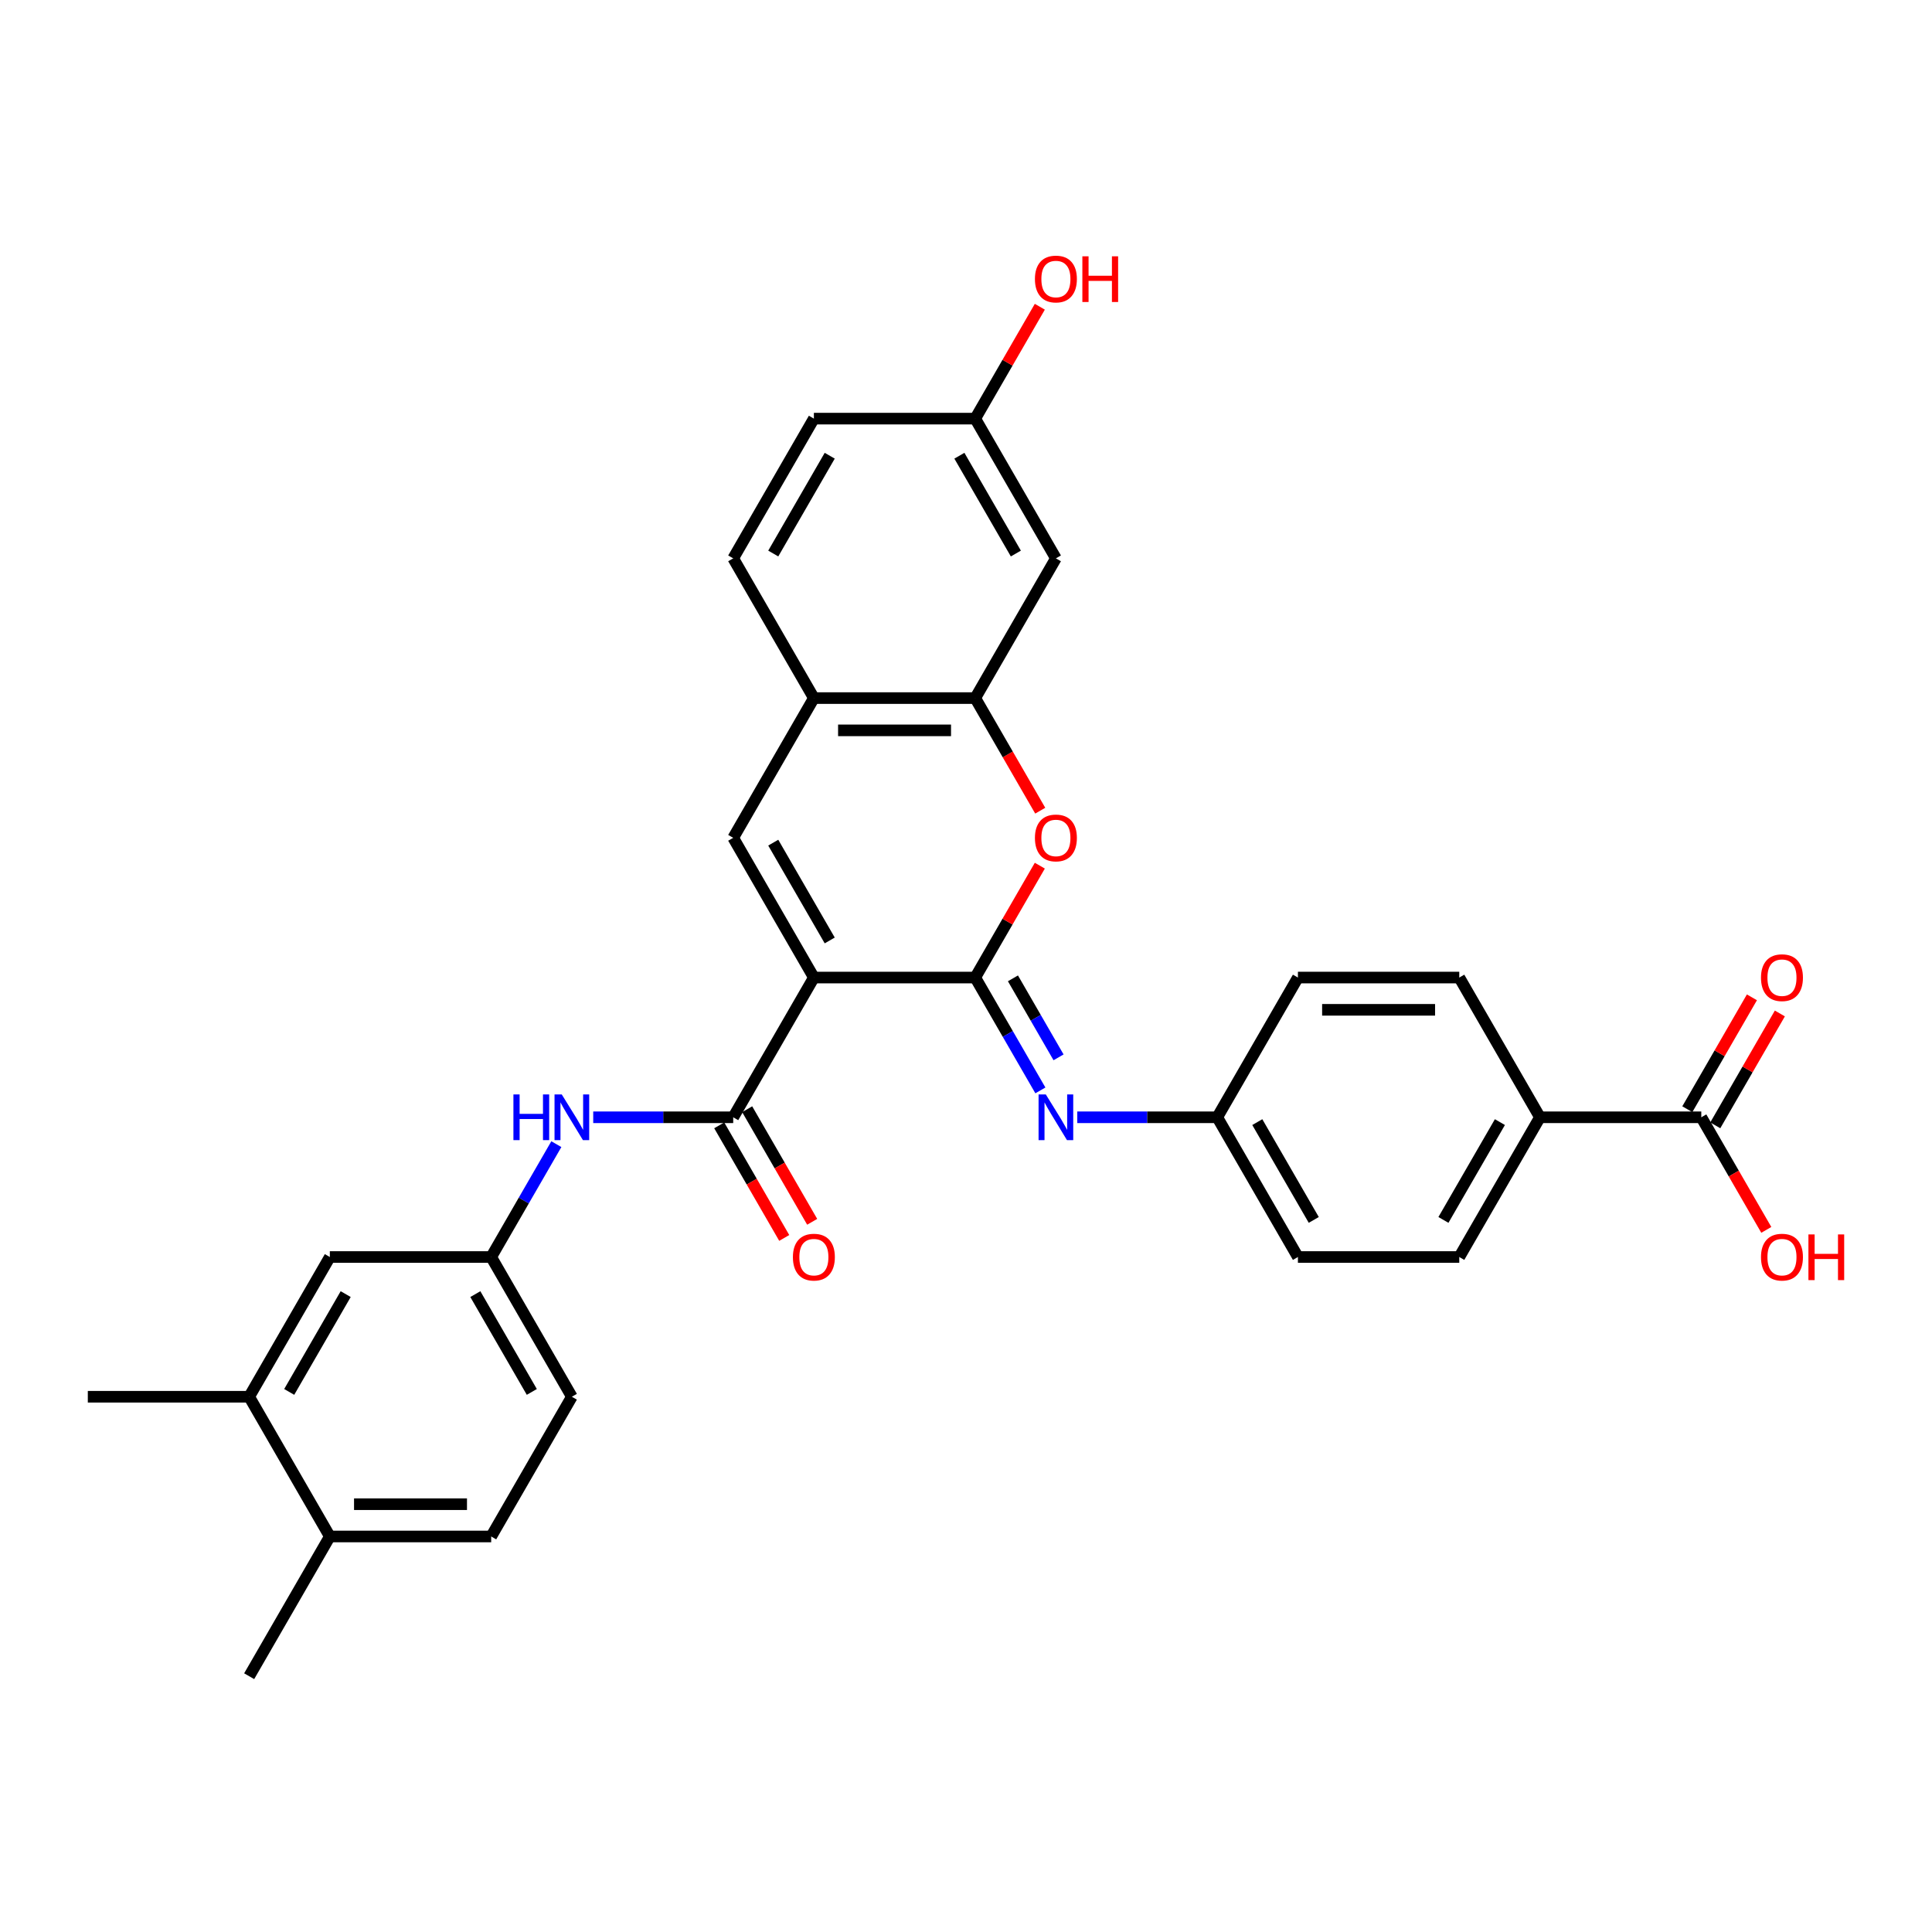 <?xml version='1.0' encoding='iso-8859-1'?>
<svg version='1.1' baseProfile='full'
              xmlns='http://www.w3.org/2000/svg'
                      xmlns:rdkit='http://www.rdkit.org/xml'
                      xmlns:xlink='http://www.w3.org/1999/xlink'
                  xml:space='preserve'
width='1000px' height='1000px' viewBox='0 0 1000 1000'>
<!-- END OF HEADER -->
<rect style='opacity:1.0;fill:#FFFFFF;stroke:none' width='1000' height='1000' x='0' y='0'> </rect>
<path class='bond-0' d='M 421.264,505.98 L 504.777,505.98' style='fill:none;fill-rule:evenodd;stroke:#000000;stroke-width:6px;stroke-linecap:butt;stroke-linejoin:miter;stroke-opacity:1' />
<path class='bond-1' d='M 421.264,505.98 L 379.507,578.304' style='fill:none;fill-rule:evenodd;stroke:#000000;stroke-width:6px;stroke-linecap:butt;stroke-linejoin:miter;stroke-opacity:1' />
<path class='bond-2' d='M 421.264,505.98 L 379.507,433.655' style='fill:none;fill-rule:evenodd;stroke:#000000;stroke-width:6px;stroke-linecap:butt;stroke-linejoin:miter;stroke-opacity:1' />
<path class='bond-2' d='M 429.465,486.78 L 400.236,436.152' style='fill:none;fill-rule:evenodd;stroke:#000000;stroke-width:6px;stroke-linecap:butt;stroke-linejoin:miter;stroke-opacity:1' />
<path class='bond-3' d='M 504.777,505.98 L 521.494,477.024' style='fill:none;fill-rule:evenodd;stroke:#000000;stroke-width:6px;stroke-linecap:butt;stroke-linejoin:miter;stroke-opacity:1' />
<path class='bond-3' d='M 521.494,477.024 L 538.211,448.069' style='fill:none;fill-rule:evenodd;stroke:#FF0000;stroke-width:6px;stroke-linecap:butt;stroke-linejoin:miter;stroke-opacity:1' />
<path class='bond-4' d='M 504.777,505.98 L 521.639,535.185' style='fill:none;fill-rule:evenodd;stroke:#000000;stroke-width:6px;stroke-linecap:butt;stroke-linejoin:miter;stroke-opacity:1' />
<path class='bond-4' d='M 521.639,535.185 L 538.501,564.391' style='fill:none;fill-rule:evenodd;stroke:#0000FF;stroke-width:6px;stroke-linecap:butt;stroke-linejoin:miter;stroke-opacity:1' />
<path class='bond-4' d='M 524.3,506.39 L 536.104,526.834' style='fill:none;fill-rule:evenodd;stroke:#000000;stroke-width:6px;stroke-linecap:butt;stroke-linejoin:miter;stroke-opacity:1' />
<path class='bond-4' d='M 536.104,526.834 L 547.907,547.278' style='fill:none;fill-rule:evenodd;stroke:#0000FF;stroke-width:6px;stroke-linecap:butt;stroke-linejoin:miter;stroke-opacity:1' />
<path class='bond-7' d='M 379.507,578.304 L 343.279,578.304' style='fill:none;fill-rule:evenodd;stroke:#000000;stroke-width:6px;stroke-linecap:butt;stroke-linejoin:miter;stroke-opacity:1' />
<path class='bond-7' d='M 343.279,578.304 L 307.051,578.304' style='fill:none;fill-rule:evenodd;stroke:#0000FF;stroke-width:6px;stroke-linecap:butt;stroke-linejoin:miter;stroke-opacity:1' />
<path class='bond-13' d='M 372.275,582.48 L 389.098,611.619' style='fill:none;fill-rule:evenodd;stroke:#000000;stroke-width:6px;stroke-linecap:butt;stroke-linejoin:miter;stroke-opacity:1' />
<path class='bond-13' d='M 389.098,611.619 L 405.921,640.757' style='fill:none;fill-rule:evenodd;stroke:#FF0000;stroke-width:6px;stroke-linecap:butt;stroke-linejoin:miter;stroke-opacity:1' />
<path class='bond-13' d='M 386.74,574.128 L 403.563,603.267' style='fill:none;fill-rule:evenodd;stroke:#000000;stroke-width:6px;stroke-linecap:butt;stroke-linejoin:miter;stroke-opacity:1' />
<path class='bond-13' d='M 403.563,603.267 L 420.386,632.406' style='fill:none;fill-rule:evenodd;stroke:#FF0000;stroke-width:6px;stroke-linecap:butt;stroke-linejoin:miter;stroke-opacity:1' />
<path class='bond-6' d='M 379.507,433.655 L 421.264,361.33' style='fill:none;fill-rule:evenodd;stroke:#000000;stroke-width:6px;stroke-linecap:butt;stroke-linejoin:miter;stroke-opacity:1' />
<path class='bond-31' d='M 538.424,419.608 L 521.6,390.469' style='fill:none;fill-rule:evenodd;stroke:#FF0000;stroke-width:6px;stroke-linecap:butt;stroke-linejoin:miter;stroke-opacity:1' />
<path class='bond-31' d='M 521.6,390.469 L 504.777,361.33' style='fill:none;fill-rule:evenodd;stroke:#000000;stroke-width:6px;stroke-linecap:butt;stroke-linejoin:miter;stroke-opacity:1' />
<path class='bond-17' d='M 557.591,578.304 L 593.819,578.304' style='fill:none;fill-rule:evenodd;stroke:#0000FF;stroke-width:6px;stroke-linecap:butt;stroke-linejoin:miter;stroke-opacity:1' />
<path class='bond-17' d='M 593.819,578.304 L 630.047,578.304' style='fill:none;fill-rule:evenodd;stroke:#000000;stroke-width:6px;stroke-linecap:butt;stroke-linejoin:miter;stroke-opacity:1' />
<path class='bond-5' d='M 504.777,361.33 L 421.264,361.33' style='fill:none;fill-rule:evenodd;stroke:#000000;stroke-width:6px;stroke-linecap:butt;stroke-linejoin:miter;stroke-opacity:1' />
<path class='bond-5' d='M 492.25,378.033 L 433.791,378.033' style='fill:none;fill-rule:evenodd;stroke:#000000;stroke-width:6px;stroke-linecap:butt;stroke-linejoin:miter;stroke-opacity:1' />
<path class='bond-9' d='M 504.777,361.33 L 546.534,289.006' style='fill:none;fill-rule:evenodd;stroke:#000000;stroke-width:6px;stroke-linecap:butt;stroke-linejoin:miter;stroke-opacity:1' />
<path class='bond-18' d='M 421.264,361.33 L 379.507,289.006' style='fill:none;fill-rule:evenodd;stroke:#000000;stroke-width:6px;stroke-linecap:butt;stroke-linejoin:miter;stroke-opacity:1' />
<path class='bond-12' d='M 287.961,592.217 L 271.099,621.423' style='fill:none;fill-rule:evenodd;stroke:#0000FF;stroke-width:6px;stroke-linecap:butt;stroke-linejoin:miter;stroke-opacity:1' />
<path class='bond-12' d='M 271.099,621.423 L 254.237,650.629' style='fill:none;fill-rule:evenodd;stroke:#000000;stroke-width:6px;stroke-linecap:butt;stroke-linejoin:miter;stroke-opacity:1' />
<path class='bond-8' d='M 880.586,578.304 L 797.073,578.304' style='fill:none;fill-rule:evenodd;stroke:#000000;stroke-width:6px;stroke-linecap:butt;stroke-linejoin:miter;stroke-opacity:1' />
<path class='bond-16' d='M 887.819,582.48 L 904.536,553.525' style='fill:none;fill-rule:evenodd;stroke:#000000;stroke-width:6px;stroke-linecap:butt;stroke-linejoin:miter;stroke-opacity:1' />
<path class='bond-16' d='M 904.536,553.525 L 921.253,524.57' style='fill:none;fill-rule:evenodd;stroke:#FF0000;stroke-width:6px;stroke-linecap:butt;stroke-linejoin:miter;stroke-opacity:1' />
<path class='bond-16' d='M 873.354,574.128 L 890.071,545.173' style='fill:none;fill-rule:evenodd;stroke:#000000;stroke-width:6px;stroke-linecap:butt;stroke-linejoin:miter;stroke-opacity:1' />
<path class='bond-16' d='M 890.071,545.173 L 906.788,516.218' style='fill:none;fill-rule:evenodd;stroke:#FF0000;stroke-width:6px;stroke-linecap:butt;stroke-linejoin:miter;stroke-opacity:1' />
<path class='bond-23' d='M 880.586,578.304 L 897.409,607.443' style='fill:none;fill-rule:evenodd;stroke:#000000;stroke-width:6px;stroke-linecap:butt;stroke-linejoin:miter;stroke-opacity:1' />
<path class='bond-23' d='M 897.409,607.443 L 914.233,636.582' style='fill:none;fill-rule:evenodd;stroke:#FF0000;stroke-width:6px;stroke-linecap:butt;stroke-linejoin:miter;stroke-opacity:1' />
<path class='bond-32' d='M 546.534,289.006 L 504.777,216.681' style='fill:none;fill-rule:evenodd;stroke:#000000;stroke-width:6px;stroke-linecap:butt;stroke-linejoin:miter;stroke-opacity:1' />
<path class='bond-32' d='M 525.805,286.509 L 496.576,235.881' style='fill:none;fill-rule:evenodd;stroke:#000000;stroke-width:6px;stroke-linecap:butt;stroke-linejoin:miter;stroke-opacity:1' />
<path class='bond-10' d='M 128.968,722.953 L 170.724,650.629' style='fill:none;fill-rule:evenodd;stroke:#000000;stroke-width:6px;stroke-linecap:butt;stroke-linejoin:miter;stroke-opacity:1' />
<path class='bond-10' d='M 149.696,720.456 L 178.926,669.829' style='fill:none;fill-rule:evenodd;stroke:#000000;stroke-width:6px;stroke-linecap:butt;stroke-linejoin:miter;stroke-opacity:1' />
<path class='bond-29' d='M 128.968,722.953 L 45.455,722.953' style='fill:none;fill-rule:evenodd;stroke:#000000;stroke-width:6px;stroke-linecap:butt;stroke-linejoin:miter;stroke-opacity:1' />
<path class='bond-34' d='M 128.968,722.953 L 170.724,795.278' style='fill:none;fill-rule:evenodd;stroke:#000000;stroke-width:6px;stroke-linecap:butt;stroke-linejoin:miter;stroke-opacity:1' />
<path class='bond-11' d='M 797.073,578.304 L 755.316,650.629' style='fill:none;fill-rule:evenodd;stroke:#000000;stroke-width:6px;stroke-linecap:butt;stroke-linejoin:miter;stroke-opacity:1' />
<path class='bond-11' d='M 776.345,580.801 L 747.115,631.429' style='fill:none;fill-rule:evenodd;stroke:#000000;stroke-width:6px;stroke-linecap:butt;stroke-linejoin:miter;stroke-opacity:1' />
<path class='bond-33' d='M 797.073,578.304 L 755.316,505.98' style='fill:none;fill-rule:evenodd;stroke:#000000;stroke-width:6px;stroke-linecap:butt;stroke-linejoin:miter;stroke-opacity:1' />
<path class='bond-14' d='M 254.237,650.629 L 170.724,650.629' style='fill:none;fill-rule:evenodd;stroke:#000000;stroke-width:6px;stroke-linecap:butt;stroke-linejoin:miter;stroke-opacity:1' />
<path class='bond-24' d='M 254.237,650.629 L 295.994,722.953' style='fill:none;fill-rule:evenodd;stroke:#000000;stroke-width:6px;stroke-linecap:butt;stroke-linejoin:miter;stroke-opacity:1' />
<path class='bond-24' d='M 246.036,669.829 L 275.266,720.456' style='fill:none;fill-rule:evenodd;stroke:#000000;stroke-width:6px;stroke-linecap:butt;stroke-linejoin:miter;stroke-opacity:1' />
<path class='bond-15' d='M 170.724,795.278 L 254.237,795.278' style='fill:none;fill-rule:evenodd;stroke:#000000;stroke-width:6px;stroke-linecap:butt;stroke-linejoin:miter;stroke-opacity:1' />
<path class='bond-15' d='M 183.251,778.575 L 241.71,778.575' style='fill:none;fill-rule:evenodd;stroke:#000000;stroke-width:6px;stroke-linecap:butt;stroke-linejoin:miter;stroke-opacity:1' />
<path class='bond-30' d='M 170.724,795.278 L 128.968,867.602' style='fill:none;fill-rule:evenodd;stroke:#000000;stroke-width:6px;stroke-linecap:butt;stroke-linejoin:miter;stroke-opacity:1' />
<path class='bond-25' d='M 630.047,578.304 L 671.803,505.98' style='fill:none;fill-rule:evenodd;stroke:#000000;stroke-width:6px;stroke-linecap:butt;stroke-linejoin:miter;stroke-opacity:1' />
<path class='bond-26' d='M 630.047,578.304 L 671.803,650.629' style='fill:none;fill-rule:evenodd;stroke:#000000;stroke-width:6px;stroke-linecap:butt;stroke-linejoin:miter;stroke-opacity:1' />
<path class='bond-26' d='M 650.775,580.801 L 680.005,631.429' style='fill:none;fill-rule:evenodd;stroke:#000000;stroke-width:6px;stroke-linecap:butt;stroke-linejoin:miter;stroke-opacity:1' />
<path class='bond-27' d='M 379.507,289.006 L 421.264,216.681' style='fill:none;fill-rule:evenodd;stroke:#000000;stroke-width:6px;stroke-linecap:butt;stroke-linejoin:miter;stroke-opacity:1' />
<path class='bond-27' d='M 400.236,286.509 L 429.465,235.881' style='fill:none;fill-rule:evenodd;stroke:#000000;stroke-width:6px;stroke-linecap:butt;stroke-linejoin:miter;stroke-opacity:1' />
<path class='bond-19' d='M 755.316,650.629 L 671.803,650.629' style='fill:none;fill-rule:evenodd;stroke:#000000;stroke-width:6px;stroke-linecap:butt;stroke-linejoin:miter;stroke-opacity:1' />
<path class='bond-20' d='M 755.316,505.98 L 671.803,505.98' style='fill:none;fill-rule:evenodd;stroke:#000000;stroke-width:6px;stroke-linecap:butt;stroke-linejoin:miter;stroke-opacity:1' />
<path class='bond-20' d='M 742.789,522.682 L 684.33,522.682' style='fill:none;fill-rule:evenodd;stroke:#000000;stroke-width:6px;stroke-linecap:butt;stroke-linejoin:miter;stroke-opacity:1' />
<path class='bond-21' d='M 254.237,795.278 L 295.994,722.953' style='fill:none;fill-rule:evenodd;stroke:#000000;stroke-width:6px;stroke-linecap:butt;stroke-linejoin:miter;stroke-opacity:1' />
<path class='bond-22' d='M 504.777,216.681 L 421.264,216.681' style='fill:none;fill-rule:evenodd;stroke:#000000;stroke-width:6px;stroke-linecap:butt;stroke-linejoin:miter;stroke-opacity:1' />
<path class='bond-28' d='M 504.777,216.681 L 521.494,187.726' style='fill:none;fill-rule:evenodd;stroke:#000000;stroke-width:6px;stroke-linecap:butt;stroke-linejoin:miter;stroke-opacity:1' />
<path class='bond-28' d='M 521.494,187.726 L 538.211,158.771' style='fill:none;fill-rule:evenodd;stroke:#FF0000;stroke-width:6px;stroke-linecap:butt;stroke-linejoin:miter;stroke-opacity:1' />
<path  class='atom-4' d='M 535.677 433.722
Q 535.677 428.043, 538.483 424.869
Q 541.289 421.696, 546.534 421.696
Q 551.778 421.696, 554.584 424.869
Q 557.39 428.043, 557.39 433.722
Q 557.39 439.468, 554.551 442.741
Q 551.711 445.982, 546.534 445.982
Q 541.322 445.982, 538.483 442.741
Q 535.677 439.501, 535.677 433.722
M 546.534 443.309
Q 550.141 443.309, 552.079 440.904
Q 554.05 438.465, 554.05 433.722
Q 554.05 429.078, 552.079 426.74
Q 550.141 424.368, 546.534 424.368
Q 542.926 424.368, 540.955 426.707
Q 539.017 429.045, 539.017 433.722
Q 539.017 438.499, 540.955 440.904
Q 542.926 443.309, 546.534 443.309
' fill='#FF0000'/>
<path  class='atom-5' d='M 541.306 566.479
L 549.056 579.006
Q 549.824 580.242, 551.06 582.48
Q 552.296 584.718, 552.363 584.851
L 552.363 566.479
L 555.503 566.479
L 555.503 590.13
L 552.263 590.13
L 543.945 576.433
Q 542.976 574.83, 541.94 572.993
Q 540.938 571.155, 540.638 570.587
L 540.638 590.13
L 537.564 590.13
L 537.564 566.479
L 541.306 566.479
' fill='#0000FF'/>
<path  class='atom-8' d='M 265.746 566.479
L 268.952 566.479
L 268.952 576.534
L 281.045 576.534
L 281.045 566.479
L 284.252 566.479
L 284.252 590.13
L 281.045 590.13
L 281.045 579.206
L 268.952 579.206
L 268.952 590.13
L 265.746 590.13
L 265.746 566.479
' fill='#0000FF'/>
<path  class='atom-8' d='M 290.766 566.479
L 298.516 579.006
Q 299.284 580.242, 300.52 582.48
Q 301.756 584.718, 301.823 584.851
L 301.823 566.479
L 304.963 566.479
L 304.963 590.13
L 301.723 590.13
L 293.405 576.433
Q 292.436 574.83, 291.401 572.993
Q 290.399 571.155, 290.098 570.587
L 290.098 590.13
L 287.025 590.13
L 287.025 566.479
L 290.766 566.479
' fill='#0000FF'/>
<path  class='atom-14' d='M 410.407 650.695
Q 410.407 645.017, 413.213 641.843
Q 416.019 638.67, 421.264 638.67
Q 426.508 638.67, 429.314 641.843
Q 432.12 645.017, 432.12 650.695
Q 432.12 656.441, 429.281 659.715
Q 426.442 662.955, 421.264 662.955
Q 416.053 662.955, 413.213 659.715
Q 410.407 656.475, 410.407 650.695
M 421.264 660.283
Q 424.872 660.283, 426.809 657.878
Q 428.78 655.439, 428.78 650.695
Q 428.78 646.052, 426.809 643.714
Q 424.872 641.342, 421.264 641.342
Q 417.656 641.342, 415.685 643.68
Q 413.748 646.019, 413.748 650.695
Q 413.748 655.472, 415.685 657.878
Q 417.656 660.283, 421.264 660.283
' fill='#FF0000'/>
<path  class='atom-17' d='M 911.486 506.046
Q 911.486 500.367, 914.292 497.194
Q 917.098 494.02, 922.343 494.02
Q 927.587 494.02, 930.393 497.194
Q 933.199 500.367, 933.199 506.046
Q 933.199 511.792, 930.36 515.066
Q 927.521 518.306, 922.343 518.306
Q 917.132 518.306, 914.292 515.066
Q 911.486 511.825, 911.486 506.046
M 922.343 515.634
Q 925.951 515.634, 927.888 513.228
Q 929.859 510.79, 929.859 506.046
Q 929.859 501.403, 927.888 499.065
Q 925.951 496.693, 922.343 496.693
Q 918.735 496.693, 916.764 499.031
Q 914.827 501.37, 914.827 506.046
Q 914.827 510.823, 916.764 513.228
Q 918.735 515.634, 922.343 515.634
' fill='#FF0000'/>
<path  class='atom-24' d='M 911.486 650.695
Q 911.486 645.017, 914.292 641.843
Q 917.098 638.67, 922.343 638.67
Q 927.587 638.67, 930.393 641.843
Q 933.199 645.017, 933.199 650.695
Q 933.199 656.441, 930.36 659.715
Q 927.521 662.955, 922.343 662.955
Q 917.132 662.955, 914.292 659.715
Q 911.486 656.475, 911.486 650.695
M 922.343 660.283
Q 925.951 660.283, 927.888 657.878
Q 929.859 655.439, 929.859 650.695
Q 929.859 646.052, 927.888 643.714
Q 925.951 641.342, 922.343 641.342
Q 918.735 641.342, 916.764 643.68
Q 914.827 646.019, 914.827 650.695
Q 914.827 655.472, 916.764 657.878
Q 918.735 660.283, 922.343 660.283
' fill='#FF0000'/>
<path  class='atom-24' d='M 936.039 638.937
L 939.246 638.937
L 939.246 648.992
L 951.339 648.992
L 951.339 638.937
L 954.545 638.937
L 954.545 662.588
L 951.339 662.588
L 951.339 651.664
L 939.246 651.664
L 939.246 662.588
L 936.039 662.588
L 936.039 638.937
' fill='#FF0000'/>
<path  class='atom-29' d='M 535.677 144.424
Q 535.677 138.745, 538.483 135.571
Q 541.289 132.398, 546.534 132.398
Q 551.778 132.398, 554.584 135.571
Q 557.39 138.745, 557.39 144.424
Q 557.39 150.169, 554.551 153.443
Q 551.711 156.683, 546.534 156.683
Q 541.322 156.683, 538.483 153.443
Q 535.677 150.203, 535.677 144.424
M 546.534 154.011
Q 550.141 154.011, 552.079 151.606
Q 554.05 149.167, 554.05 144.424
Q 554.05 139.78, 552.079 137.442
Q 550.141 135.07, 546.534 135.07
Q 542.926 135.07, 540.955 137.409
Q 539.017 139.747, 539.017 144.424
Q 539.017 149.201, 540.955 151.606
Q 542.926 154.011, 546.534 154.011
' fill='#FF0000'/>
<path  class='atom-29' d='M 560.23 132.665
L 563.437 132.665
L 563.437 142.72
L 575.529 142.72
L 575.529 132.665
L 578.736 132.665
L 578.736 156.316
L 575.529 156.316
L 575.529 145.392
L 563.437 145.392
L 563.437 156.316
L 560.23 156.316
L 560.23 132.665
' fill='#FF0000'/>
</svg>
